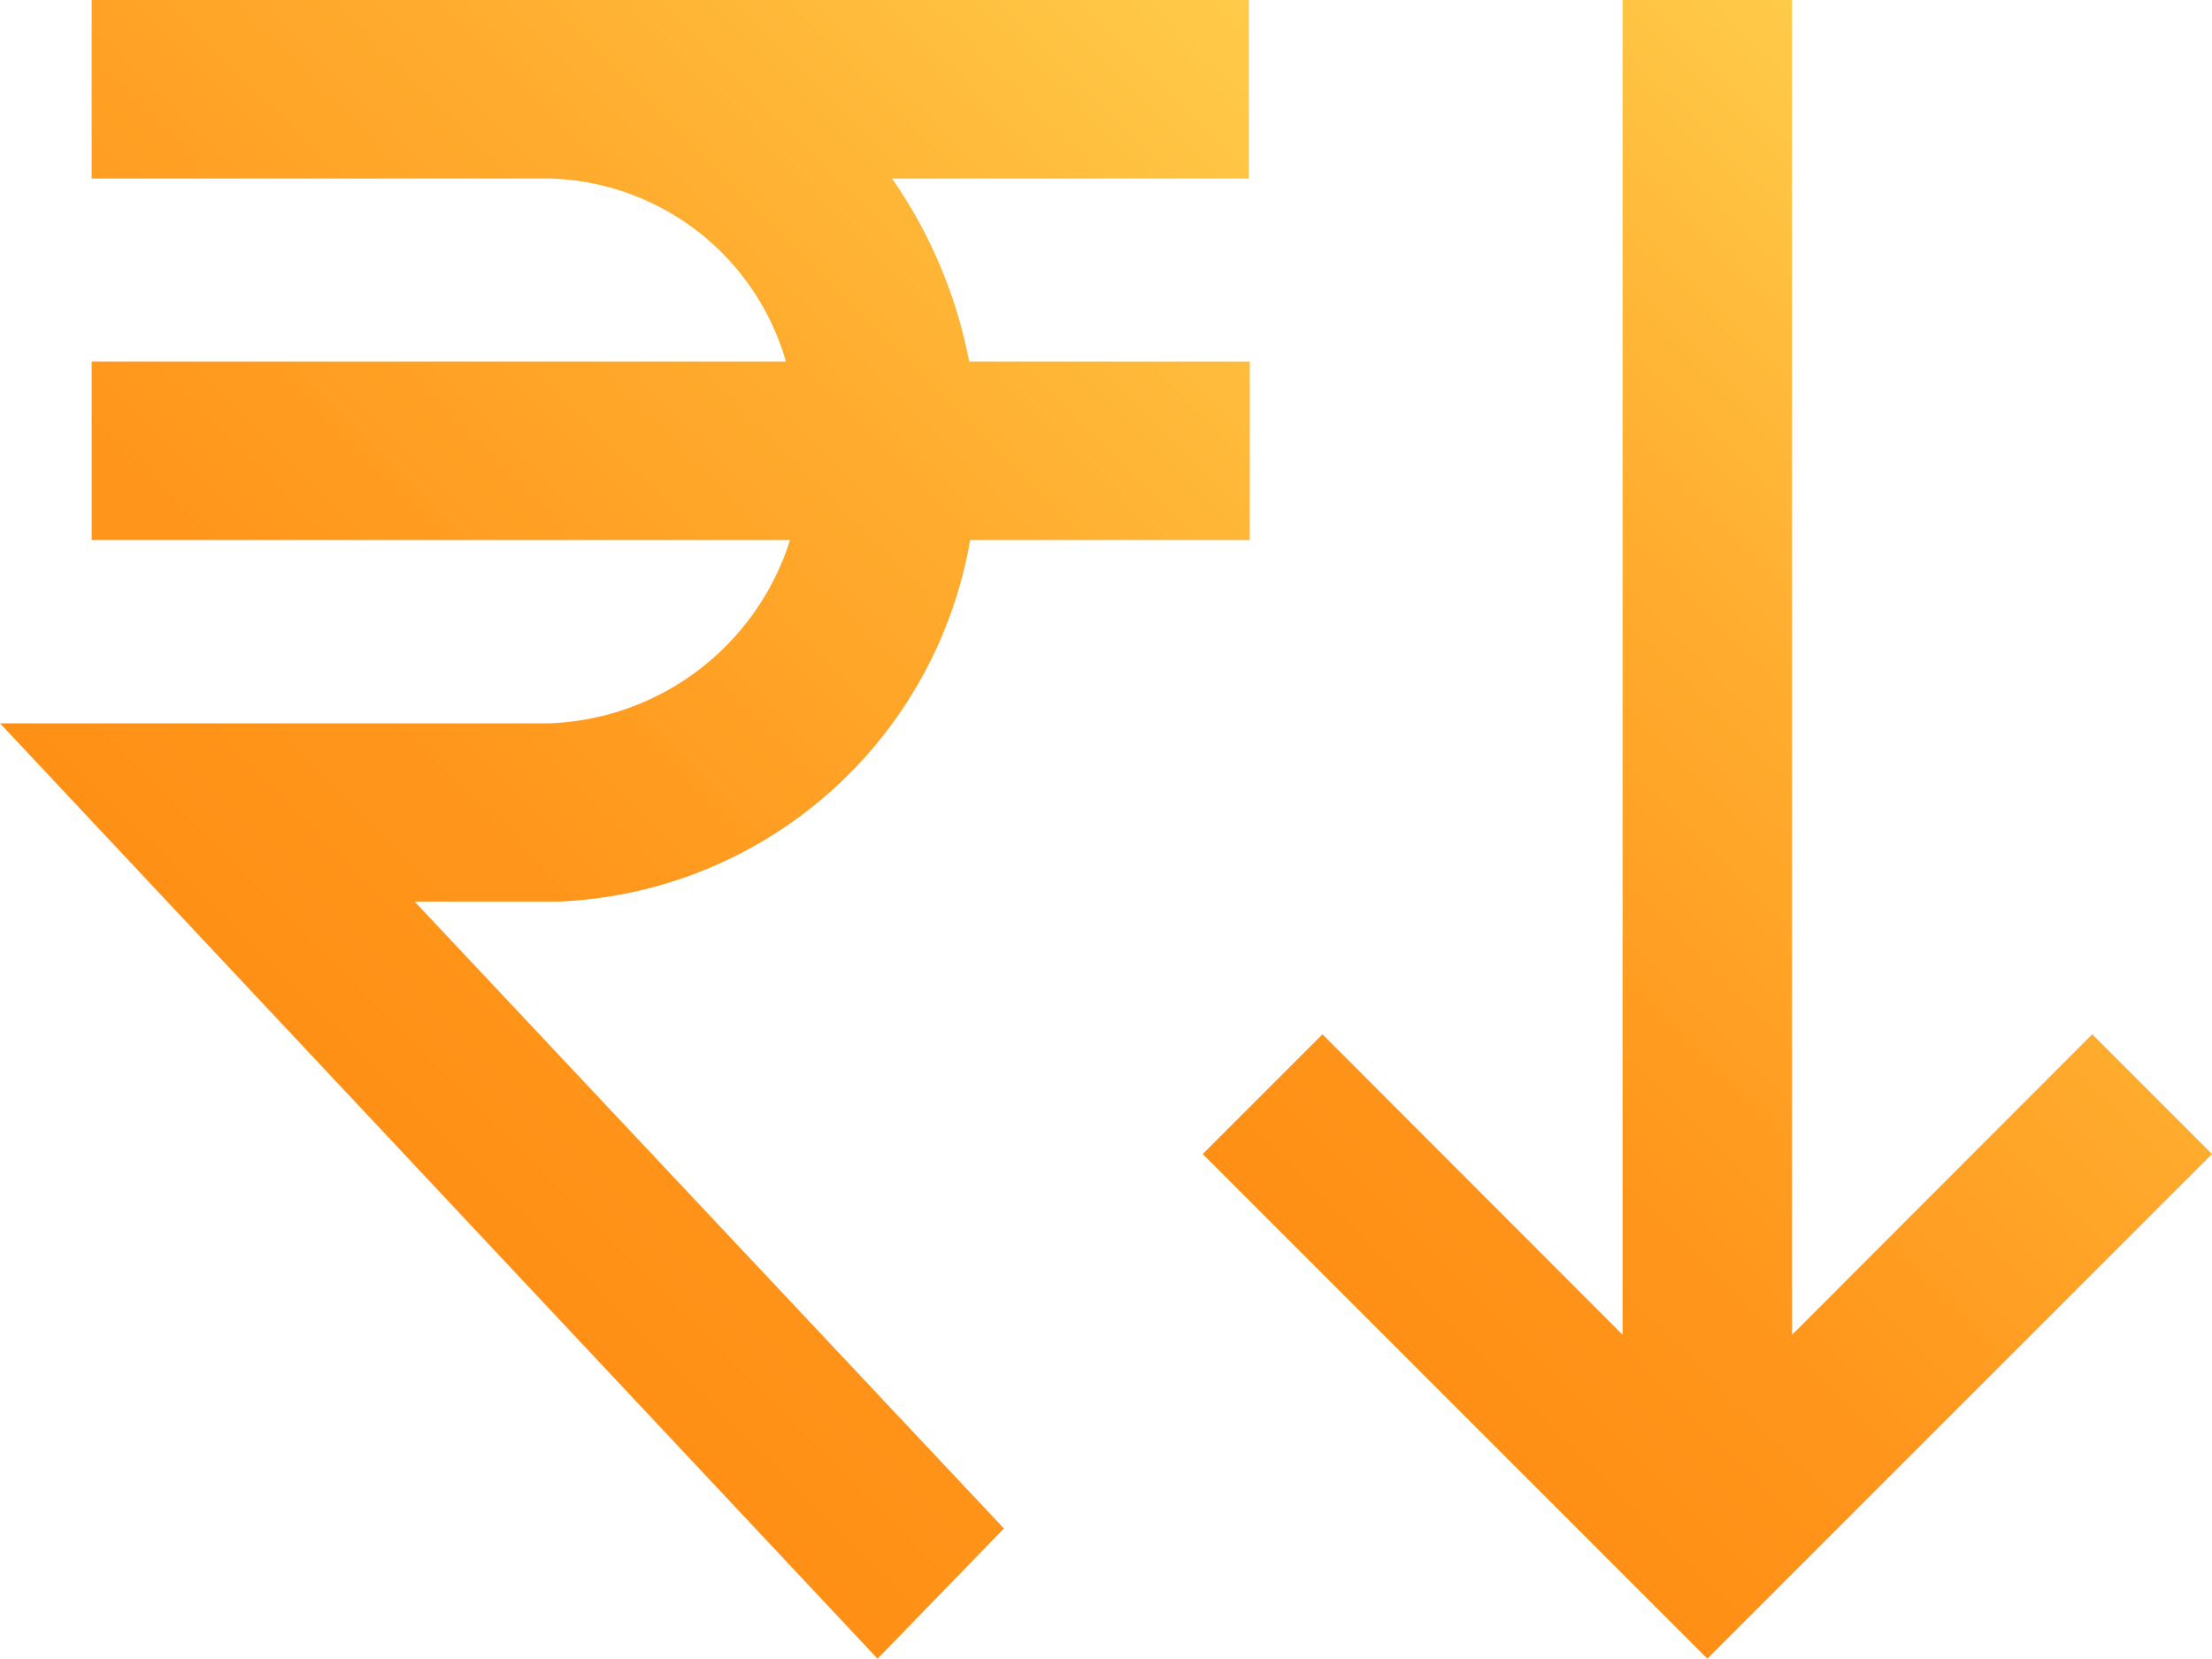 <svg xmlns="http://www.w3.org/2000/svg" xmlns:xlink="http://www.w3.org/1999/xlink" viewBox="0 0 70 52.49"><defs><style>.cls-1{fill:url(#linear-gradient);}.cls-2{fill:url(#linear-gradient-2);}</style><linearGradient id="linear-gradient" x1="8.43" y1="33.15" x2="40.55" y2="1.03" gradientUnits="userSpaceOnUse"><stop offset="0" stop-color="#ff8f15"/><stop offset="0.24" stop-color="#ff971c"/><stop offset="0.61" stop-color="#ffad2f"/><stop offset="1" stop-color="#ffcb49"/></linearGradient><linearGradient id="linear-gradient-2" x1="40.24" y1="38.7" x2="67.82" y2="11.11" xlink:href="#linear-gradient"/></defs><title>low-cost</title><g id="Layer_2" data-name="Layer 2"><g id="Layer_1-2" data-name="Layer 1"><path class="cls-1" d="M17.39,22.89H0l27.77,29.6,4-4.12L13.12,28.53H17.7a13.79,13.79,0,0,0,13-11.44h8.85V11.44H30.67a15.13,15.13,0,0,0-2.44-5.79H39.52V0H2.9V5.65H17.39a8,8,0,0,1,7.48,5.79H2.9v5.65H25A8.3,8.3,0,0,1,17.39,22.89Z"/><polygon class="cls-2" points="66.21 32.73 56.71 42.24 56.71 0 51.35 0 51.35 42.24 41.85 32.73 38.06 36.52 54.03 52.49 70 36.52 66.21 32.73"/></g></g></svg>
